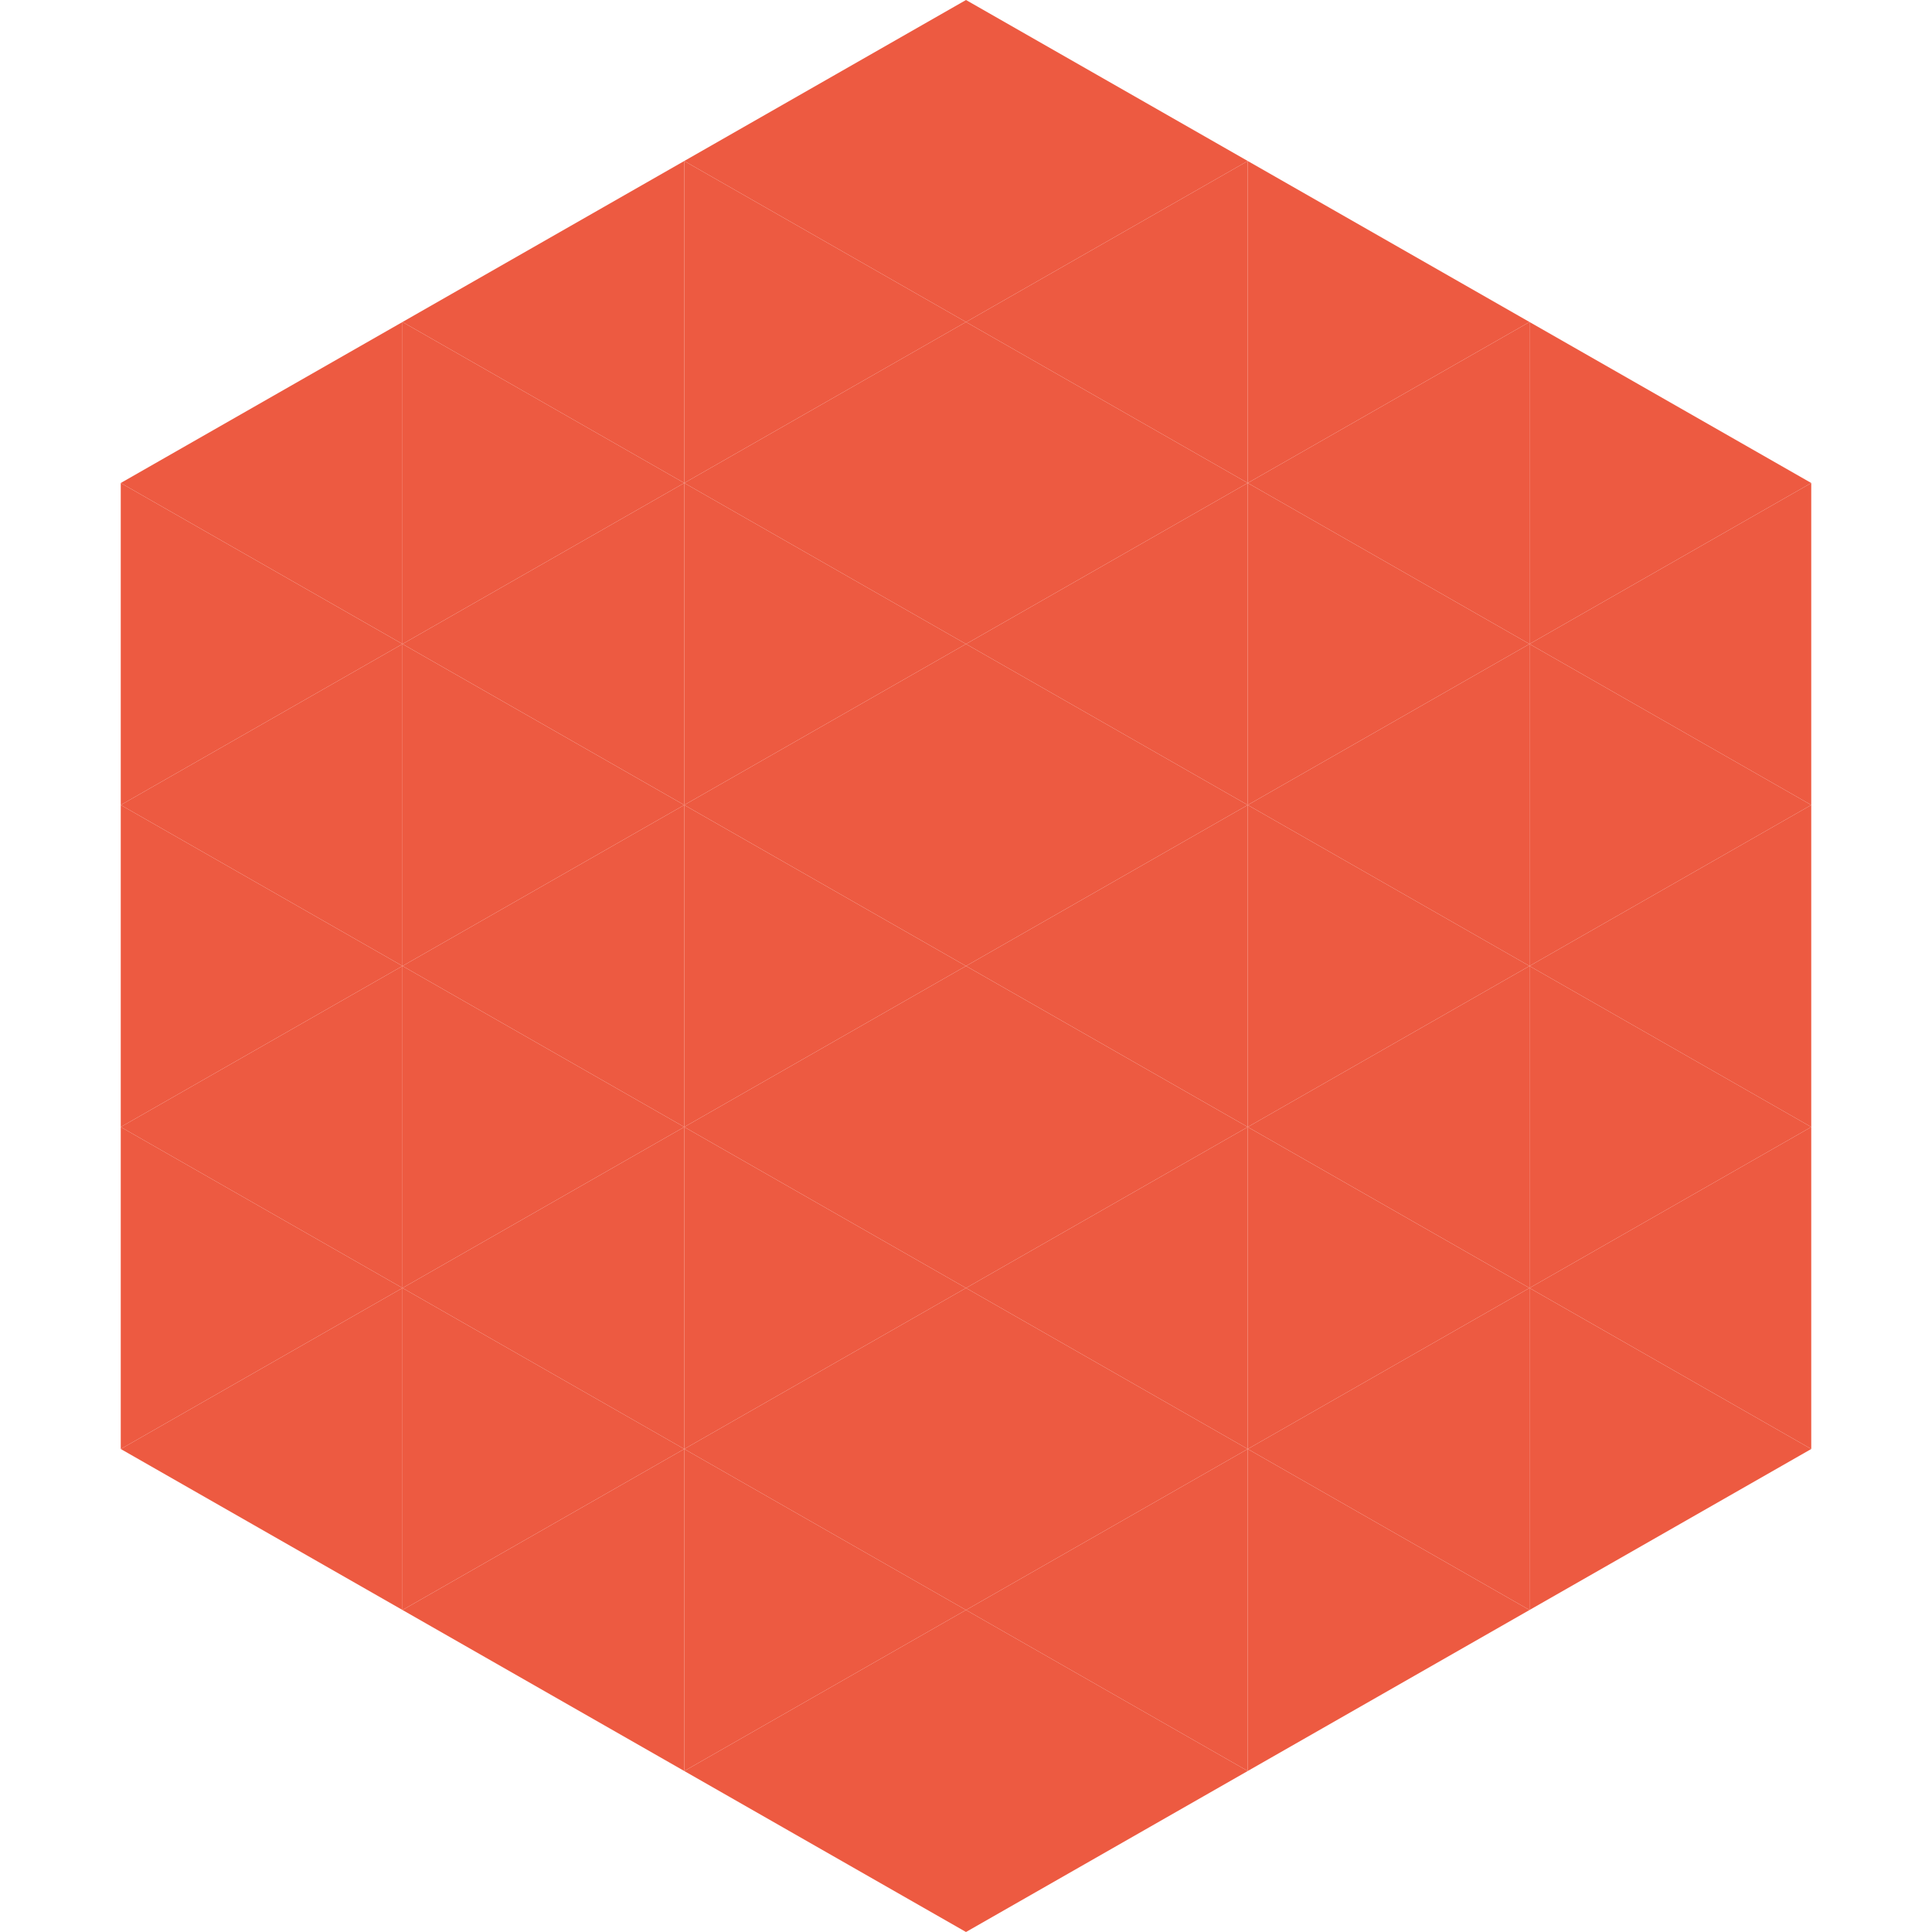 <?xml version="1.0"?>
<!-- Generated by SVGo -->
<svg width="240" height="240"
     xmlns="http://www.w3.org/2000/svg"
     xmlns:xlink="http://www.w3.org/1999/xlink">
<polygon points="50,40 15,60 50,80" style="fill:rgb(237,90,65)" />
<polygon points="190,40 225,60 190,80" style="fill:rgb(237,90,65)" />
<polygon points="15,60 50,80 15,100" style="fill:rgb(237,90,65)" />
<polygon points="225,60 190,80 225,100" style="fill:rgb(237,90,65)" />
<polygon points="50,80 15,100 50,120" style="fill:rgb(237,90,65)" />
<polygon points="190,80 225,100 190,120" style="fill:rgb(237,90,65)" />
<polygon points="15,100 50,120 15,140" style="fill:rgb(237,90,65)" />
<polygon points="225,100 190,120 225,140" style="fill:rgb(237,90,65)" />
<polygon points="50,120 15,140 50,160" style="fill:rgb(237,90,65)" />
<polygon points="190,120 225,140 190,160" style="fill:rgb(237,90,65)" />
<polygon points="15,140 50,160 15,180" style="fill:rgb(237,90,65)" />
<polygon points="225,140 190,160 225,180" style="fill:rgb(237,90,65)" />
<polygon points="50,160 15,180 50,200" style="fill:rgb(237,90,65)" />
<polygon points="190,160 225,180 190,200" style="fill:rgb(237,90,65)" />
<polygon points="15,180 50,200 15,220" style="fill:rgb(255,255,255); fill-opacity:0" />
<polygon points="225,180 190,200 225,220" style="fill:rgb(255,255,255); fill-opacity:0" />
<polygon points="50,0 85,20 50,40" style="fill:rgb(255,255,255); fill-opacity:0" />
<polygon points="190,0 155,20 190,40" style="fill:rgb(255,255,255); fill-opacity:0" />
<polygon points="85,20 50,40 85,60" style="fill:rgb(237,90,65)" />
<polygon points="155,20 190,40 155,60" style="fill:rgb(237,90,65)" />
<polygon points="50,40 85,60 50,80" style="fill:rgb(237,90,65)" />
<polygon points="190,40 155,60 190,80" style="fill:rgb(237,90,65)" />
<polygon points="85,60 50,80 85,100" style="fill:rgb(237,90,65)" />
<polygon points="155,60 190,80 155,100" style="fill:rgb(237,90,65)" />
<polygon points="50,80 85,100 50,120" style="fill:rgb(237,90,65)" />
<polygon points="190,80 155,100 190,120" style="fill:rgb(237,90,65)" />
<polygon points="85,100 50,120 85,140" style="fill:rgb(237,90,65)" />
<polygon points="155,100 190,120 155,140" style="fill:rgb(237,90,65)" />
<polygon points="50,120 85,140 50,160" style="fill:rgb(237,90,65)" />
<polygon points="190,120 155,140 190,160" style="fill:rgb(237,90,65)" />
<polygon points="85,140 50,160 85,180" style="fill:rgb(237,90,65)" />
<polygon points="155,140 190,160 155,180" style="fill:rgb(237,90,65)" />
<polygon points="50,160 85,180 50,200" style="fill:rgb(237,90,65)" />
<polygon points="190,160 155,180 190,200" style="fill:rgb(237,90,65)" />
<polygon points="85,180 50,200 85,220" style="fill:rgb(237,90,65)" />
<polygon points="155,180 190,200 155,220" style="fill:rgb(237,90,65)" />
<polygon points="120,0 85,20 120,40" style="fill:rgb(237,90,65)" />
<polygon points="120,0 155,20 120,40" style="fill:rgb(237,90,65)" />
<polygon points="85,20 120,40 85,60" style="fill:rgb(237,90,65)" />
<polygon points="155,20 120,40 155,60" style="fill:rgb(237,90,65)" />
<polygon points="120,40 85,60 120,80" style="fill:rgb(237,90,65)" />
<polygon points="120,40 155,60 120,80" style="fill:rgb(237,90,65)" />
<polygon points="85,60 120,80 85,100" style="fill:rgb(237,90,65)" />
<polygon points="155,60 120,80 155,100" style="fill:rgb(237,90,65)" />
<polygon points="120,80 85,100 120,120" style="fill:rgb(237,90,65)" />
<polygon points="120,80 155,100 120,120" style="fill:rgb(237,90,65)" />
<polygon points="85,100 120,120 85,140" style="fill:rgb(237,90,65)" />
<polygon points="155,100 120,120 155,140" style="fill:rgb(237,90,65)" />
<polygon points="120,120 85,140 120,160" style="fill:rgb(237,90,65)" />
<polygon points="120,120 155,140 120,160" style="fill:rgb(237,90,65)" />
<polygon points="85,140 120,160 85,180" style="fill:rgb(237,90,65)" />
<polygon points="155,140 120,160 155,180" style="fill:rgb(237,90,65)" />
<polygon points="120,160 85,180 120,200" style="fill:rgb(237,90,65)" />
<polygon points="120,160 155,180 120,200" style="fill:rgb(237,90,65)" />
<polygon points="85,180 120,200 85,220" style="fill:rgb(237,90,65)" />
<polygon points="155,180 120,200 155,220" style="fill:rgb(237,90,65)" />
<polygon points="120,200 85,220 120,240" style="fill:rgb(237,90,65)" />
<polygon points="120,200 155,220 120,240" style="fill:rgb(237,90,65)" />
<polygon points="85,220 120,240 85,260" style="fill:rgb(255,255,255); fill-opacity:0" />
<polygon points="155,220 120,240 155,260" style="fill:rgb(255,255,255); fill-opacity:0" />
</svg>
